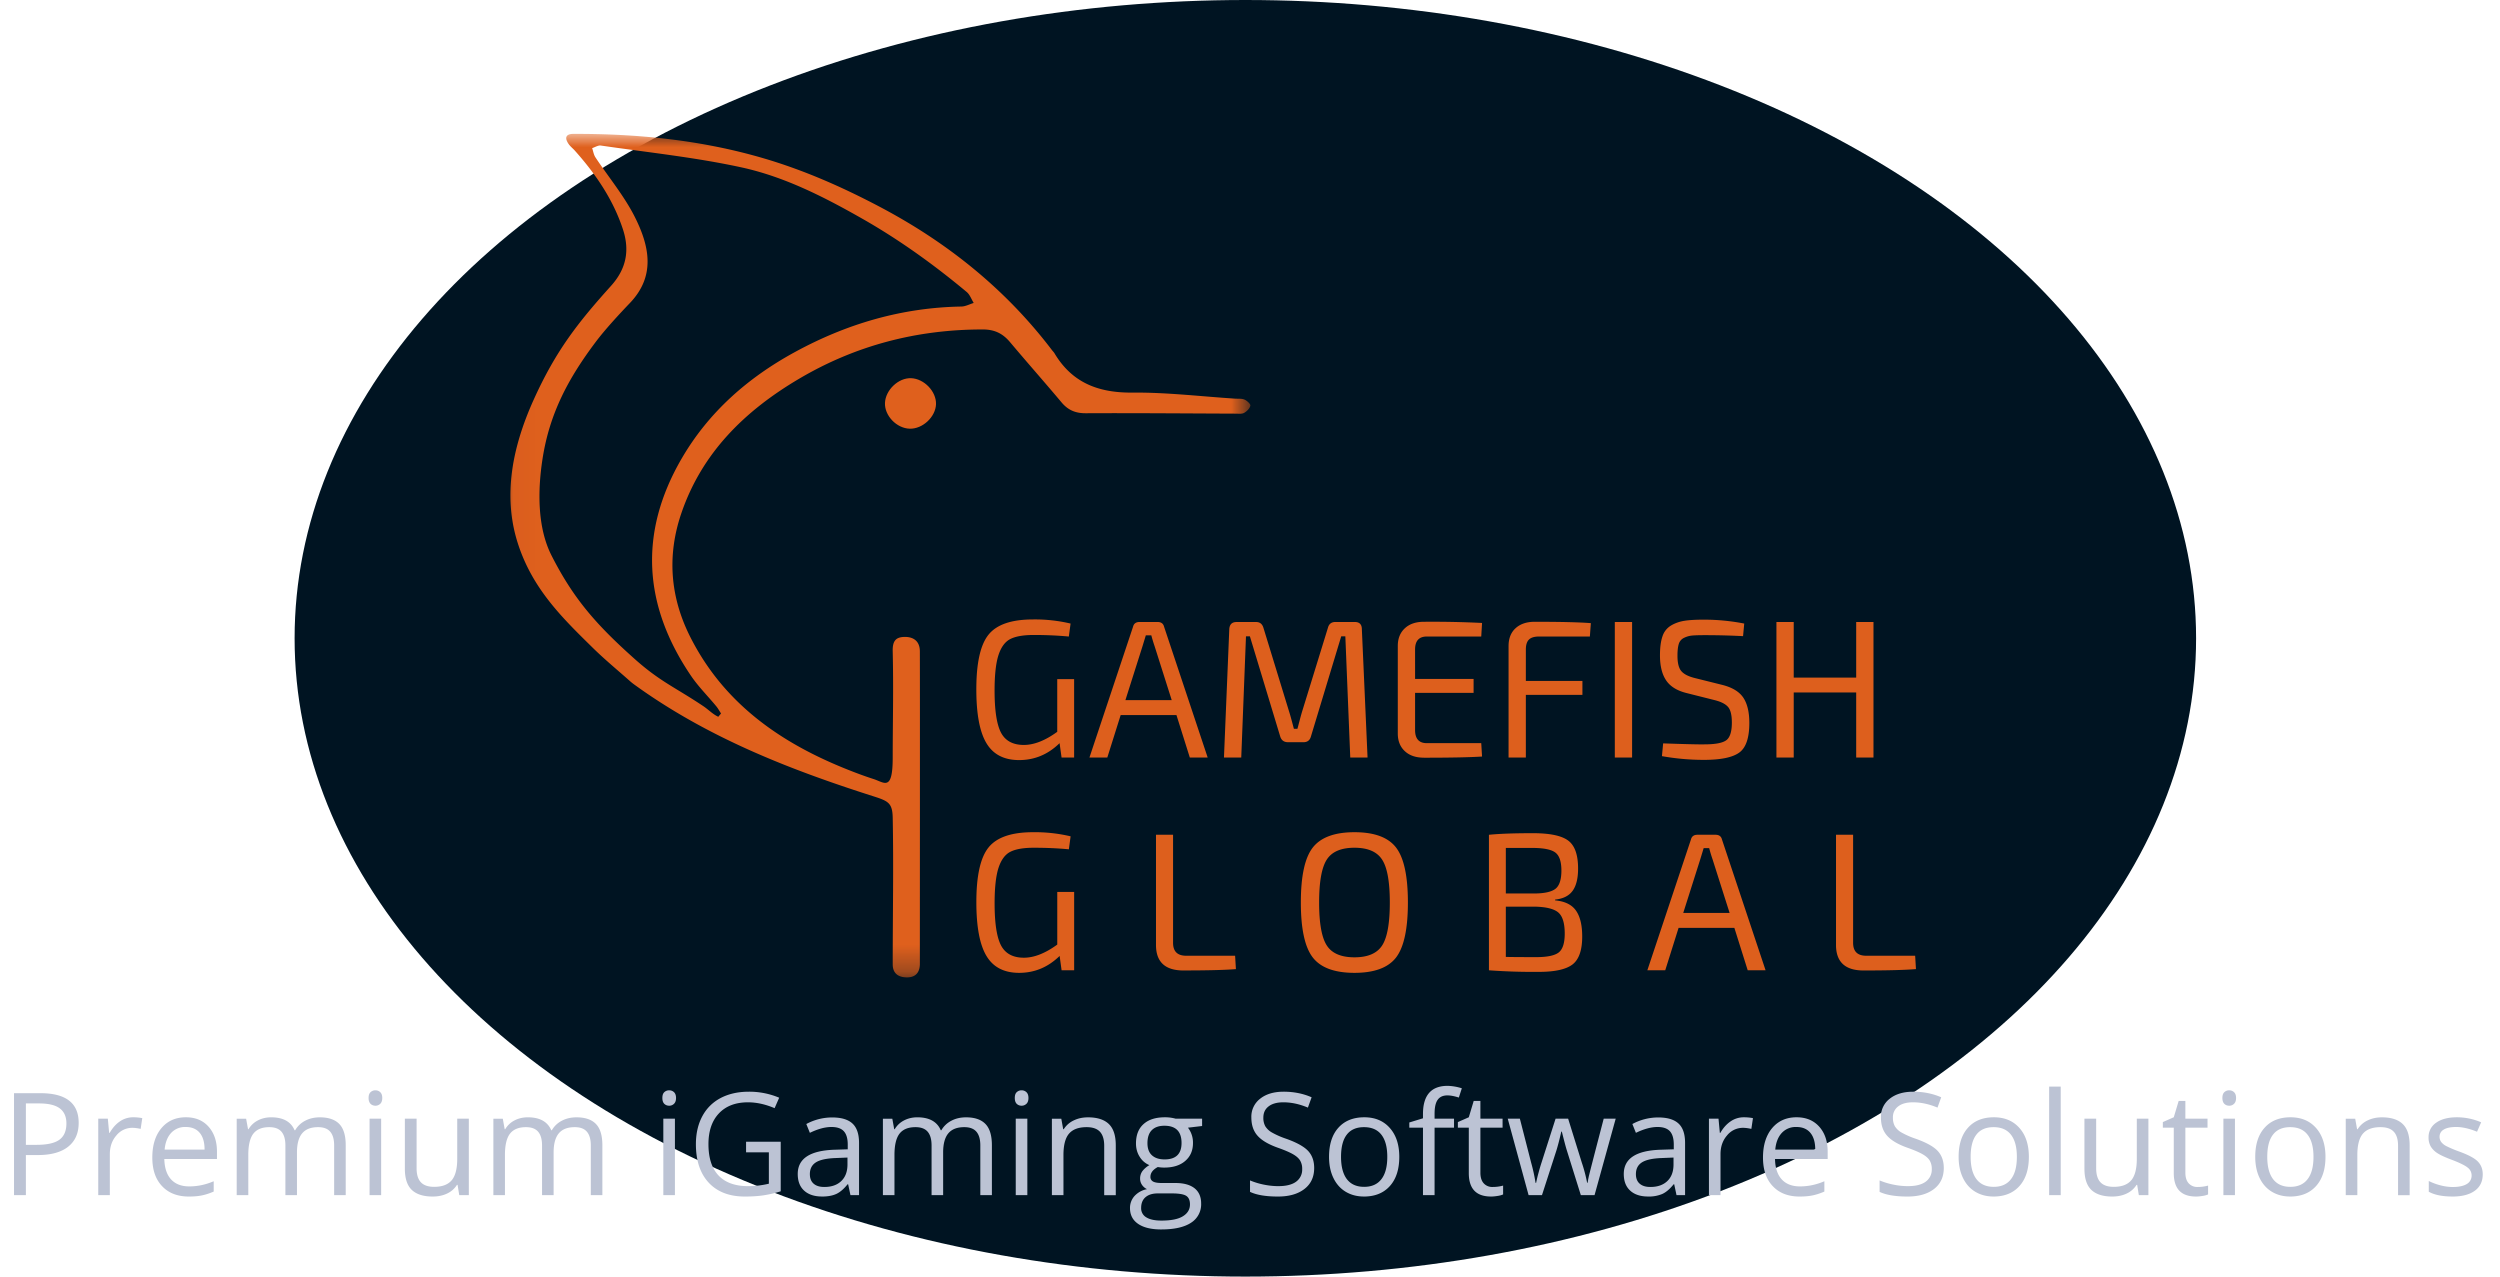 <svg height="48" width="94" xmlns="http://www.w3.org/2000/svg"><mask id="a" fill="#fff"><path d="M.022.001h28.196v31.715H.022z" fill-rule="evenodd"/></mask><g fill="none" fill-rule="evenodd"><ellipse cx="46.825" cy="24" fill="#001422" rx="35.748" ry="24"/><path d="M8.314 21.793c-.06-.092-.112-.19-.182-.274-.313-.38-.668-.732-.943-1.136-1.8-2.648-1.976-5.386-.356-8.175 1.016-1.748 2.49-3.04 4.254-4.002 1.95-1.065 4.03-1.676 6.264-1.714.155-.003.309-.088.463-.135-.086-.14-.144-.312-.263-.412-1.228-1.023-2.518-1.954-3.912-2.748-1.451-.826-2.942-1.588-4.57-1.94C7.334.88 5.556.696 3.794.438c-.101-.015-.217.063-.326.097.04.118.058.25.125.35.493.745 1.079 1.444 1.478 2.236.56 1.113.782 2.226-.18 3.235-.406.424-.945 1.007-1.298 1.479C2.577 9.189 1.87 10.5 1.604 12.208c-.192 1.231-.192 2.609.339 3.65.813 1.598 1.649 2.57 3.127 3.888.96.855 1.524 1.065 2.58 1.773.191.128.348.299.56.398zm6.989 9.923c-.428-.003-.534-.254-.534-.487 0-1.873.036-3.662 0-5.514-.01-.56-.171-.631-.728-.809-3.179-1.013-6.266-2.226-8.995-4.205a2.03 2.03 0 01-.157-.126c-.47-.417-.955-.816-1.402-1.256-1.123-1.105-2.264-2.203-2.816-3.932-.552-1.73-.237-3.543.6-5.395s1.67-2.903 2.906-4.277c.58-.643.706-1.336.45-2.121C4.258 2.467 3.601 1.51 2.819.632c-.08-.09-.18-.166-.245-.265C2.431.153 2.471.003 2.756 0 5.18-.008 7.57.231 9.91.917c1.515.444 2.943 1.074 4.334 1.805C16.796 4.062 19 5.82 20.752 8.124c.032.043.073.08.1.126.665 1.115 1.66 1.489 2.933 1.478 1.285-.012 2.571.144 3.857.227.12.008.253-.009.357.037.094.041.232.169.218.228-.024.105-.133.213-.235.27-.084.047-.21.03-.316.029-1.88-.007-3.758-.024-5.638-.015-.384.002-.665-.116-.909-.406-.638-.76-1.296-1.503-1.934-2.262-.273-.325-.575-.481-1.024-.482-2.474-.003-4.782.596-6.911 1.853-2.03 1.199-3.649 2.77-4.43 5.062-.542 1.592-.419 3.148.337 4.646 1.24 2.458 3.323 3.937 5.803 4.942.36.146.725.284 1.095.403.4.129.714.479.714-.808 0-1.286.034-2.561 0-3.997-.01-.385.114-.528.423-.54.33-.013.596.135.598.54.006 1.195 0 10.58 0 11.774-.004.171-.06.49-.487.487z" fill="#df601d" mask="url(#a)" transform="translate(18.797 5.034)"/><path d="M34.205 16.119c-.494-.014-.952-.493-.93-.972.024-.489.508-.945.983-.927.49.019.951.5.936.977-.016.48-.503.935-.989.922" fill="#df601d"/><g fill-rule="nonzero"><path d="M38.32 28.579c.58 0 1.087-.212 1.52-.636l.075.54h.472v-2.947h-.635v1.98c-.453.329-.871.494-1.255.494-.409 0-.694-.153-.857-.458-.162-.305-.244-.834-.244-1.588 0-.59.05-1.036.148-1.336.099-.3.247-.501.447-.602s.493-.151.882-.151c.463 0 .901.02 1.315.059l.066-.488a5.812 5.812 0 00-1.418-.155c-.797 0-1.351.188-1.661.565s-.465 1.065-.465 2.064c0 .926.126 1.6.38 2.023.253.424.663.636 1.23.636zm3.315-.096l.502-1.596h2.098l.502 1.596h.672l-1.64-4.919c-.03-.118-.11-.177-.243-.177h-.68c-.133 0-.214.06-.243.177l-1.64 4.919zm2.422-2.157h-1.742l.642-2.023.126-.414h.206c.04.148.082.286.126.414zm2.614 2.157l.178-4.557h.147l1.138 3.759c.044.148.142.222.295.222h.583c.148 0 .242-.074.281-.222l1.137-3.759h.155l.185 4.557h.65l-.214-4.823c0-.182-.089-.273-.266-.273h-.731c-.148 0-.242.074-.28.222l-.954 3.094c-.03.093-.065.22-.107.38-.041.16-.07.267-.085.321h-.132l-.078-.291a7.404 7.404 0 00-.114-.395l-.953-3.11c-.044-.147-.135-.22-.273-.22h-.739c-.172 0-.263.09-.273.272l-.2 4.823zm6.868.007c1.004 0 1.733-.015 2.186-.044l-.03-.503H53.65c-.295 0-.443-.164-.443-.494v-1.396h2.2v-.524h-2.2V24.42c0-.325.148-.487.443-.487h2.045l.03-.51a37.752 37.752 0 00-2.186-.044c-.3 0-.538.08-.712.24-.175.16-.265.375-.27.646v3.338c.005.27.095.486.27.646.174.16.412.24.712.24zm3.833-.007v-2.356h2.127v-.524h-2.127V24.42c0-.172.04-.297.118-.373.079-.076.204-.114.377-.114h1.912l.037-.503c-.438-.034-1.142-.051-2.112-.051-.3 0-.539.08-.716.24s-.266.385-.266.675v4.188h.65zm3.995 0v-5.096h-.65v5.096zm2.703.088c.63 0 1.072-.09 1.325-.273.254-.182.38-.554.38-1.115 0-.409-.076-.726-.228-.953-.153-.226-.419-.386-.798-.48l-1.034-.258c-.236-.06-.402-.145-.498-.259-.096-.113-.144-.305-.144-.576 0-.187.016-.333.048-.44a.37.37 0 01.195-.232.867.867 0 01.303-.088c.104-.01.264-.015.48-.015.483 0 .963.012 1.44.037l.044-.473a7.878 7.878 0 00-1.513-.147c-.31 0-.558.014-.743.044-.184.03-.352.09-.502.18a.735.735 0 00-.317.407c-.062.18-.093.417-.093.713 0 .398.078.712.233.941s.412.388.772.476l1.056.266c.236.06.402.144.498.255.096.11.144.306.144.587 0 .34-.07.561-.21.665-.14.103-.413.155-.816.155-.212.005-.731-.008-1.558-.037l-.045.48a8.91 8.91 0 001.58.14zm3.374-.088v-2.445h2.349v2.445h.65v-5.096h-.65v2.09h-2.349v-2.09h-.65v5.096zM38.32 36.579c.581 0 1.088-.212 1.522-.636l.074.54h.472v-2.947h-.635v1.98c-.453.329-.871.494-1.255.494-.409 0-.694-.153-.857-.458-.162-.305-.244-.834-.244-1.588 0-.59.05-1.036.148-1.336.099-.3.247-.501.447-.602s.493-.151.882-.151c.463 0 .901.02 1.315.059l.066-.488a5.812 5.812 0 00-1.418-.155c-.797 0-1.351.188-1.661.565s-.465 1.065-.465 2.064c0 .926.126 1.6.38 2.023.253.424.663.636 1.23.636zm6.179-.09c.886 0 1.543-.016 1.971-.05l-.03-.503h-1.838c-.33 0-.495-.162-.495-.487v-4.062h-.642v4.143c0 .64.344.96 1.034.96zm6.429.09c.748 0 1.27-.194 1.566-.58.295-.387.443-1.075.443-2.064 0-.99-.148-1.678-.443-2.064-.296-.387-.818-.58-1.566-.58s-1.273.195-1.573.584c-.295.384-.443 1.07-.443 2.06s.149 1.677.447 2.064c.298.386.82.58 1.569.58zm0-.584c-.502 0-.85-.149-1.041-.447-.192-.297-.288-.835-.288-1.613s.096-1.316.288-1.614.539-.446 1.041-.446.85.15 1.041.45c.192.295.288.832.288 1.61s-.096 1.316-.288 1.613c-.192.298-.539.447-1.041.447zm6.939.547c.6 0 1.021-.094 1.263-.281.24-.187.361-.537.361-1.049 0-.423-.077-.747-.232-.97-.155-.225-.417-.354-.787-.388v-.03c.3-.03.52-.139.658-.329.137-.19.206-.468.206-.838 0-.517-.124-.867-.373-1.052-.248-.185-.69-.277-1.325-.277-.714 0-1.265.02-1.654.06v5.095a22.75 22.75 0 001.883.059zm-.155-2.947h-1.093v-1.713h.99c.423 0 .712.057.867.17s.233.34.233.68c0 .334-.072.56-.214.679-.143.118-.404.18-.783.184zm.051 2.393c-.56 0-.942-.003-1.144-.008v-1.89h1.1c.424.01.715.084.875.221.16.138.24.402.24.79 0 .355-.075.591-.225.71-.15.118-.432.177-.846.177zm4.85.495l.502-1.596h2.097l.502 1.596h.672l-1.64-4.919c-.029-.118-.11-.177-.243-.177h-.68c-.132 0-.214.06-.243.177l-1.64 4.919h.672zm2.422-2.157H63.29l.642-2.023.126-.414h.207c.039.148.08.286.125.414l.643 2.023zm5.033 2.164c.886 0 1.544-.017 1.972-.052l-.03-.502h-1.838c-.33 0-.495-.162-.495-.487v-4.062h-.643v4.143c0 .64.345.96 1.034.96z" fill="#dd5f1d"/><path d="M.973 44.937V43.43h.451c.493 0 .872-.104 1.137-.313.265-.21.397-.508.397-.896 0-.744-.479-1.117-1.437-1.117H.527v3.834h.446zm.401-1.89H.973v-1.558h.498c.352 0 .61.062.776.186s.25.313.25.566c0 .282-.089.486-.265.614-.177.128-.463.191-.858.191zm2.756 1.89v-1.542c0-.281.083-.517.248-.705a.766.766 0 01.597-.284c.09 0 .195.014.314.04l.06-.404a1.703 1.703 0 00-.343-.032.867.867 0 00-.496.153c-.15.101-.278.245-.385.432h-.021l-.05-.532h-.36v2.874zm2.971.053c.194 0 .36-.015.497-.044.138-.029.283-.076.437-.143v-.388c-.302.13-.608.194-.918.194-.294 0-.521-.087-.683-.262s-.247-.43-.256-.768h1.98v-.276c0-.388-.105-.7-.314-.937-.21-.237-.495-.356-.855-.356-.385 0-.691.137-.92.41-.228.272-.342.64-.342 1.104 0 .46.123.819.369 1.077.245.26.58.389 1.005.389zm.59-1.765H6.19c.024-.266.105-.474.242-.624a.71.71 0 01.552-.226c.228 0 .402.073.525.219.122.146.183.356.183.63zm1.645 1.712V43.43c0-.372.063-.64.19-.804.127-.163.326-.245.599-.245.208 0 .361.057.459.172s.147.286.147.515v1.87h.435v-1.605c0-.323.065-.563.194-.718.13-.156.33-.234.6-.234.207 0 .36.057.457.172.098.115.147.286.147.515v1.87h.435v-1.875c0-.367-.08-.634-.242-.801s-.406-.25-.73-.25c-.209 0-.394.043-.557.13a.916.916 0 00-.372.357h-.021c-.138-.325-.432-.488-.881-.488-.186 0-.353.04-.502.118a.856.856 0 00-.348.328h-.02l-.072-.393H8.9v2.874h.436zm4.78-3.362c.07 0 .13-.024.181-.072.05-.048.076-.121.076-.219s-.025-.17-.076-.218a.256.256 0 00-.18-.07.257.257 0 00-.184.07c-.05.045-.074.118-.074.218 0 .098.025.171.074.22.049.047.11.071.183.071zm.215 3.362v-2.874h-.435v2.874zm1.938.053c.203 0 .384-.038.542-.113a.868.868 0 00.37-.325h.024l.063.385h.36v-2.874h-.436v1.51c0 .373-.07.641-.208.805-.14.165-.359.247-.66.247-.227 0-.394-.058-.5-.173-.107-.115-.16-.29-.16-.525v-1.864h-.441v1.88c0 .366.087.631.26.797.175.166.437.25.786.25zm2.717-.053V43.43c0-.372.063-.64.19-.804.127-.163.327-.245.6-.245.207 0 .36.057.458.172s.147.286.147.515v1.87h.435v-1.605c0-.323.065-.563.194-.718.13-.156.33-.234.601-.234.206 0 .358.057.456.172s.147.286.147.515v1.87h.435v-1.875c0-.367-.08-.634-.242-.801s-.405-.25-.73-.25c-.208 0-.394.043-.556.13a.916.916 0 00-.373.357h-.02c-.139-.325-.433-.488-.882-.488-.185 0-.353.04-.502.118a.856.856 0 00-.347.328h-.021l-.071-.393h-.354v2.874h.435zm6.176-3.362a.25.25 0 00.18-.072c.051-.048.077-.121.077-.219s-.026-.17-.076-.218a.256.256 0 00-.181-.07.257.257 0 00-.184.07c-.049.045-.073.118-.073.218 0 .098.024.171.073.22.05.047.11.071.184.071zm.215 3.362v-2.874h-.436v2.874zm2.63.053c.276 0 .52-.017.729-.05a4.19 4.19 0 00.619-.147v-1.865h-1.303v.399h.857v1.18a3.308 3.308 0 01-.779.092c-.49 0-.86-.134-1.113-.401-.253-.268-.379-.66-.379-1.178 0-.493.131-.878.393-1.156.263-.278.627-.417 1.094-.417.32 0 .653.073 1 .22l.172-.393a2.888 2.888 0 00-1.143-.226c-.404 0-.756.08-1.057.237-.3.159-.531.388-.691.687-.16.3-.24.65-.24 1.048 0 .622.162 1.106.485 1.452.324.345.776.518 1.356.518zm2.9 0c.214 0 .392-.032.534-.096s.285-.186.429-.366h.02l.087.41h.323v-1.962c0-.336-.083-.58-.248-.732s-.42-.228-.762-.228a2.046 2.046 0 00-.973.247l.134.332c.302-.147.573-.22.813-.22.213 0 .368.054.465.161.097.108.146.274.146.5v.178l-.488.016c-.928.028-1.392.332-1.392.912 0 .271.08.48.242.627s.385.22.67.22zm.087-.36c-.171 0-.305-.04-.4-.123-.095-.082-.143-.202-.143-.36 0-.2.077-.348.23-.444.152-.095.402-.149.748-.161l.436-.018v.26c0 .267-.078.475-.233.623-.154.149-.367.223-.638.223zm2.638.307V43.43c0-.372.063-.64.19-.804.127-.163.327-.245.6-.245.207 0 .36.057.458.172s.147.286.147.515v1.87h.435v-1.605c0-.323.065-.563.194-.718.13-.156.33-.234.601-.234.206 0 .358.057.456.172s.147.286.147.515v1.87h.435v-1.875c0-.367-.08-.634-.242-.801s-.405-.25-.73-.25c-.208 0-.394.043-.556.13a.916.916 0 00-.373.357h-.02c-.139-.325-.433-.488-.882-.488-.185 0-.353.04-.502.118a.856.856 0 00-.348.328h-.02l-.071-.393h-.354v2.874h.435zm4.78-3.362c.07 0 .13-.024.182-.072.05-.048.076-.121.076-.219s-.026-.17-.076-.218a.256.256 0 00-.181-.07.257.257 0 00-.184.07c-.049.045-.073.118-.073.218 0 .098.024.171.073.22.049.047.11.071.184.071zm.216 3.362v-2.874h-.436v2.874zm1.358 0V43.43c0-.374.07-.642.21-.805.14-.162.36-.244.66-.244.228 0 .395.058.502.173.106.116.16.29.16.525v1.86h.435v-1.876c0-.367-.088-.634-.262-.801-.175-.167-.436-.25-.782-.25-.197 0-.377.038-.537.116a.889.889 0 00-.375.33h-.021l-.071-.394h-.354v2.874h.435zm3.677 1.29c.49 0 .861-.083 1.117-.25a.816.816 0 00.383-.728c0-.25-.084-.44-.25-.572-.168-.13-.407-.196-.718-.196h-.509c-.157 0-.268-.019-.333-.057a.188.188 0 01-.097-.174c0-.149.093-.272.278-.37.075.014.156.021.241.021.336 0 .6-.084.792-.252.193-.167.289-.392.289-.673a.915.915 0 00-.189-.575l.532-.063v-.275h-.994a1.46 1.46 0 00-.406-.053c-.346 0-.614.086-.802.256-.19.17-.284.413-.284.728 0 .189.047.357.14.503a.776.776 0 00.364.312.882.882 0 00-.265.229.463.463 0 00-.084.275.41.41 0 00.075.244.46.46 0 00.185.155.855.855 0 00-.472.26.666.666 0 00-.168.453c0 .255.102.453.305.592.204.14.494.21.87.21zm.125-2.633c-.202 0-.36-.051-.474-.154s-.17-.256-.17-.457c0-.216.054-.38.165-.49.11-.11.267-.165.472-.165.43 0 .645.216.645.648 0 .412-.213.618-.638.618zm-.12 2.3c-.245 0-.433-.04-.564-.12a.39.39 0 01-.197-.354c0-.177.055-.312.166-.407.11-.094.264-.141.461-.141h.522c.266 0 .447.03.543.09s.144.168.144.324c0 .187-.088.335-.264.444-.175.11-.446.164-.811.164zm4.382-.904c.42 0 .752-.095.996-.284.245-.189.367-.452.367-.789 0-.262-.075-.476-.226-.64-.152-.164-.428-.318-.83-.461a3.08 3.08 0 01-.534-.235.691.691 0 01-.248-.234.647.647 0 01-.073-.326c0-.18.066-.32.199-.422s.317-.152.553-.152c.3 0 .607.066.923.199l.14-.388c-.32-.14-.671-.21-1.052-.21-.366 0-.66.087-.881.262a.851.851 0 00-.333.706c0 .281.076.51.23.684.152.175.407.326.764.454.255.09.445.172.57.244.125.071.214.15.267.234a.6.6 0 01.08.327.555.555 0 01-.225.47c-.15.113-.374.17-.671.17-.182 0-.366-.02-.551-.058a2.762 2.762 0 01-.514-.157v.43c.245.117.594.176 1.049.176zm3.23 0c.417 0 .743-.132.979-.395s.354-.63.354-1.098c0-.456-.119-.818-.356-1.085-.236-.268-.556-.402-.958-.402-.416 0-.741.131-.976.393-.234.26-.351.626-.351 1.094 0 .303.054.567.163.792.108.226.262.399.461.52.2.12.428.18.685.18zm.011-.365c-.285 0-.5-.096-.648-.288-.146-.193-.22-.472-.22-.84 0-.37.073-.65.218-.836.145-.187.36-.28.645-.28.288 0 .506.094.654.284s.222.467.222.832c0 .37-.074.65-.222.84-.148.192-.364.288-.649.288zm2.649.312v-2.536h.731v-.338h-.731v-.186c0-.242.039-.417.118-.526.078-.11.2-.164.364-.164.12 0 .262.027.43.081l.113-.348a1.905 1.905 0 00-.535-.092c-.617 0-.926.353-.926 1.06v.16l-.514.157v.196h.514v2.536zm2.121.053c.074 0 .156-.008.248-.023a.796.796 0 00.208-.056v-.333a1.443 1.443 0 01-.393.052.429.429 0 01-.338-.139c-.082-.092-.123-.225-.123-.398V42.4h.834v-.338h-.834v-.666h-.252l-.184.613-.411.181v.21h.411v1.71c0 .586.278.879.834.879zm1.917-.053l.543-1.68c.052-.167.114-.403.184-.709h.02c.091.365.153.6.187.703l.527 1.686h.516l.795-2.874h-.451c-.334 1.28-.516 1.985-.547 2.116a2.78 2.78 0 00-.056.291h-.021a5.567 5.567 0 00-.2-.758l-.513-1.65h-.472l-.528 1.65a6.545 6.545 0 00-.111.377 5.632 5.632 0 00-.093.387h-.021a6.683 6.683 0 00-.167-.764l-.423-1.65h-.456l.784 2.875zm3.989.053a1.3 1.3 0 00.533-.096c.143-.064.286-.186.43-.366h.02l.087.41h.322v-1.962c0-.336-.082-.58-.248-.732-.165-.152-.419-.228-.761-.228a2.046 2.046 0 00-.973.247l.133.332c.303-.147.574-.22.813-.22.214 0 .369.054.466.161.097.108.145.274.145.5v.178l-.487.016c-.929.028-1.393.332-1.393.912 0 .271.081.48.243.627.161.147.385.22.67.22zm.086-.36c-.171 0-.304-.04-.4-.123-.095-.082-.143-.202-.143-.36 0-.2.077-.348.23-.444.153-.095.402-.149.749-.161l.435-.018v.26c0 .267-.077.475-.232.623-.155.149-.368.223-.639.223zm2.638.307v-1.542c0-.281.083-.517.248-.705a.766.766 0 01.597-.284c.09 0 .196.014.315.04l.06-.404a1.703 1.703 0 00-.344-.032.862.862 0 00-.495.153c-.15.101-.28.245-.386.432h-.02l-.05-.532h-.36v2.874zm2.972.053c.194 0 .36-.015.497-.044s.282-.076.436-.143v-.388c-.302.13-.608.194-.918.194-.293 0-.521-.087-.683-.262s-.247-.43-.255-.768h1.98v-.276c0-.388-.105-.7-.315-.937s-.495-.356-.855-.356c-.385 0-.691.137-.92.41-.227.272-.342.64-.342 1.104 0 .46.123.819.369 1.077.246.26.58.389 1.006.389zm.59-1.765H66.75c.024-.266.105-.474.243-.624a.71.71 0 01.552-.226c.227 0 .402.073.524.219s.184.356.184.63zm3.469 1.765c.42 0 .752-.095.997-.284.244-.189.367-.452.367-.789 0-.262-.076-.476-.227-.64s-.428-.318-.83-.461a3.08 3.08 0 01-.534-.235.691.691 0 01-.248-.234.647.647 0 01-.073-.326.5.5 0 01.2-.422c.132-.102.317-.152.553-.152.299 0 .606.066.923.199l.139-.388c-.32-.14-.67-.21-1.052-.21-.365 0-.659.087-.881.262a.851.851 0 00-.333.706c0 .281.076.51.23.684.152.175.407.326.764.454.255.09.445.172.57.244.125.071.214.15.268.234a.61.61 0 01.08.327.555.555 0 01-.226.47c-.15.113-.374.17-.671.17a2.72 2.72 0 01-.55-.058 2.762 2.762 0 01-.515-.157v.43c.245.117.594.176 1.049.176zm3.23 0c.417 0 .743-.132.979-.395s.354-.63.354-1.098c0-.456-.118-.818-.355-1.085-.237-.268-.557-.402-.959-.402-.416 0-.741.131-.975.393-.235.26-.352.626-.352 1.094 0 .303.054.567.163.792.108.226.262.399.461.52.2.12.428.18.685.18zm.011-.365c-.285 0-.5-.096-.647-.288-.147-.193-.22-.472-.22-.84 0-.37.072-.65.217-.836.145-.187.36-.28.645-.28.289 0 .507.094.654.284.148.19.222.467.222.832 0 .37-.074.65-.222.84-.147.192-.364.288-.649.288zm2.52.312v-4.08h-.435v4.08zm1.938.053c.203 0 .384-.038.542-.113a.868.868 0 00.37-.325h.025l.062.385h.36v-2.874h-.436v1.51c0 .373-.07.641-.208.805-.14.165-.359.247-.66.247-.227 0-.394-.058-.5-.173-.107-.115-.16-.29-.16-.525v-1.864h-.441v1.88c0 .366.087.631.26.797.175.166.437.25.786.25zm3.147 0c.074 0 .156-.008.248-.023a.796.796 0 00.208-.056v-.333a1.443 1.443 0 01-.393.052.429.429 0 01-.338-.139c-.082-.092-.123-.225-.123-.398V42.4h.833v-.338h-.833v-.666h-.252l-.184.613-.411.181v.21h.411v1.71c0 .586.278.879.834.879zm1.251-3.415c.07 0 .13-.024.181-.072.05-.048.076-.121.076-.219s-.025-.17-.076-.218a.256.256 0 00-.18-.07.257.257 0 00-.185.07c-.048.045-.073.118-.073.218 0 .098.025.171.073.22.05.047.11.071.184.071zm.215 3.362v-2.874H83.6v2.874h.435zm2.072.053c.416 0 .742-.132.978-.395s.354-.63.354-1.098c0-.456-.119-.818-.355-1.085-.237-.268-.557-.402-.959-.402-.416 0-.741.131-.975.393-.235.26-.352.626-.352 1.094 0 .303.054.567.163.792.108.226.262.399.461.52.2.12.428.18.685.18zm.01-.365c-.285 0-.5-.096-.647-.288-.147-.193-.22-.472-.22-.84 0-.37.072-.65.217-.836.145-.187.36-.28.645-.28.288 0 .507.094.654.284.148.19.222.467.222.832 0 .37-.074.65-.222.84-.147.192-.364.288-.649.288zm2.52.312V43.43c0-.374.07-.642.21-.805.14-.162.36-.244.661-.244.227 0 .394.058.5.173.108.116.16.29.16.525v1.86h.436v-1.876c0-.367-.087-.634-.262-.801s-.435-.25-.782-.25c-.197 0-.376.038-.537.116a.889.889 0 00-.375.33h-.021l-.07-.394H88.2v2.874h.435zm3.577.053c.36 0 .64-.073.84-.218.199-.145.298-.352.298-.619 0-.19-.06-.349-.18-.475-.119-.126-.35-.25-.69-.375a4.249 4.249 0 01-.504-.212.582.582 0 01-.19-.155.326.326 0 01-.059-.196.3.3 0 01.157-.268c.105-.065.261-.097.467-.097.235 0 .496.06.784.178l.155-.354a2.294 2.294 0 00-.907-.189c-.332 0-.594.068-.784.204a.645.645 0 00-.286.554.66.66 0 00.082.339.78.78 0 00.252.253c.113.074.303.161.57.26.282.109.471.203.568.283a.36.36 0 01.146.287.36.36 0 01-.184.331c-.122.073-.297.11-.524.11-.147 0-.3-.02-.458-.061a2.156 2.156 0 01-.444-.165v.404c.213.12.51.18.891.18z" fill="#bcc3d4"/></g></g></svg>